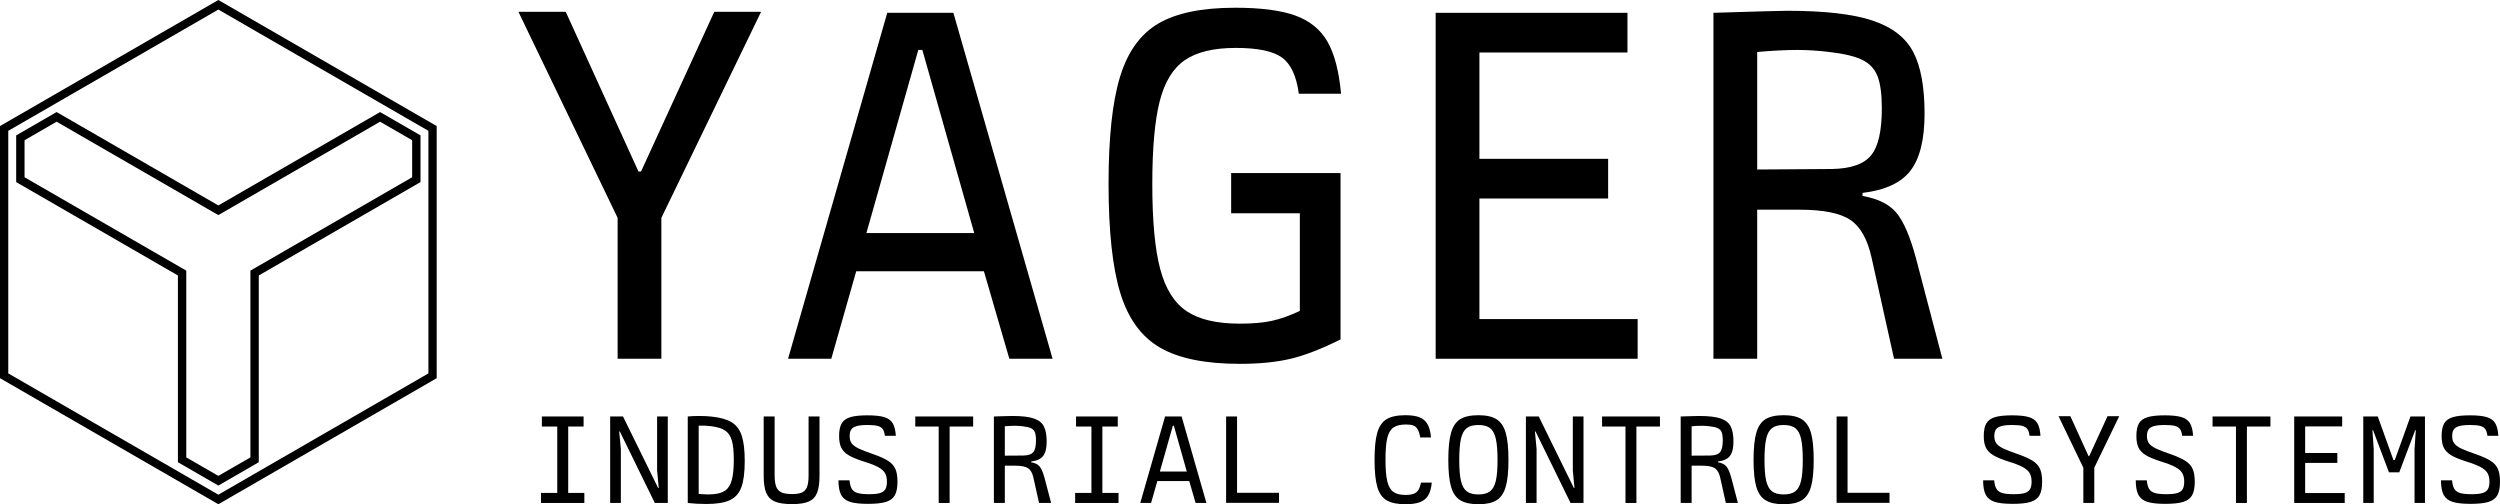 <?xml version="1.0" encoding="UTF-8" standalone="no"?>
<!DOCTYPE svg PUBLIC "-//W3C//DTD SVG 1.1//EN" "http://www.w3.org/Graphics/SVG/1.1/DTD/svg11.dtd">
<svg width="100%" height="100%" viewBox="0 0 590 119" version="1.1" xmlns="http://www.w3.org/2000/svg" xmlns:xlink="http://www.w3.org/1999/xlink" xml:space="preserve" xmlns:serif="http://www.serif.com/" style="fill-rule:evenodd;clip-rule:evenodd;stroke-linejoin:round;stroke-miterlimit:2;">
    <g id="kern">
        <path d="M145.758,51.409L122.346,2.784L133.512,2.784L150.681,40.484L151.281,40.484L168.57,2.784L179.616,2.784L156.084,51.409L156.084,84.667L145.758,84.667L145.758,51.409Z" style="fill-rule:nonzero;"/>
        <path d="M209.391,3.024L224.999,3.024L248.411,84.667L238.206,84.667L232.203,64.016L202.067,64.016L196.184,84.667L185.979,84.667L209.391,3.024ZM229.922,55.011L217.675,11.789L216.715,11.789L204.469,55.011L229.922,55.011Z" style="fill-rule:nonzero;"/>
        <path d="M292.594,85.867C284.43,85.867 278.147,84.587 273.744,82.025C269.342,79.464 266.22,75.162 264.38,69.119C262.539,63.075 261.618,54.491 261.618,43.365C261.618,32.48 262.519,24.075 264.32,18.152C266.12,12.229 269.142,8.027 273.384,5.546C277.626,3.064 283.669,1.824 291.514,1.824C297.597,1.824 302.339,2.444 305.741,3.685C309.143,4.925 311.664,6.986 313.305,9.868C314.946,12.749 316.006,16.832 316.486,22.114L306.521,22.114C305.961,17.952 304.64,15.111 302.559,13.59C300.478,12.069 296.836,11.309 291.634,11.309C286.431,11.309 282.429,12.269 279.627,14.19C276.826,16.111 274.845,19.353 273.684,23.915C272.524,28.478 271.943,35.001 271.943,43.485C271.943,52.13 272.564,58.793 273.804,63.476C275.045,68.158 277.126,71.48 280.048,73.441C282.969,75.402 287.151,76.382 292.594,76.382C295.636,76.382 298.157,76.162 300.158,75.722C302.159,75.282 304.36,74.501 306.761,73.381L306.761,50.329L290.553,50.329L290.553,40.844L316.366,40.844L316.366,80.104C311.884,82.345 307.962,83.866 304.6,84.667C301.239,85.467 297.236,85.867 292.594,85.867Z" style="fill-rule:nonzero;"/>
        <path d="M338.818,3.024L384.081,3.024L384.081,12.389L349.143,12.389L349.143,37.482L379.519,37.482L379.519,46.847L349.143,46.847L349.143,75.302L386.483,75.302L386.483,84.667L338.818,84.667L338.818,3.024Z" style="fill-rule:nonzero;"/>
        <path d="M404.372,3.024L416.378,2.664L421.781,2.544C430.665,2.544 437.409,3.325 442.011,4.885C446.614,6.446 449.795,8.927 451.556,12.329C453.317,15.731 454.197,20.553 454.197,26.797C454.197,32.88 453.097,37.362 450.896,40.244C448.695,43.125 444.913,44.886 439.55,45.526L439.55,46.247C443.232,46.887 445.913,48.228 447.594,50.269C449.275,52.31 450.796,55.852 452.156,60.894L458.4,84.667L446.994,84.667L441.711,60.894C440.751,56.492 439.07,53.49 436.668,51.89C434.267,50.289 430.265,49.488 424.662,49.488L414.697,49.488L414.697,84.667L404.372,84.667L404.372,3.024ZM432.346,39.883C436.828,39.803 439.91,38.723 441.591,36.642C443.272,34.561 444.112,30.879 444.112,25.596C444.112,22.234 443.772,19.693 443.092,17.972C442.411,16.251 441.211,14.971 439.49,14.13C437.769,13.29 435.188,12.669 431.746,12.269C429.104,11.949 426.583,11.789 424.182,11.789C421.461,11.789 418.299,11.949 414.697,12.269L414.697,40.004L432.346,39.883Z" style="fill-rule:nonzero;"/>
        <path d="M127.672,116.329L131.514,116.329L131.514,100.661L127.882,100.661L127.882,98.289L137.727,98.289L137.727,100.661L134.095,100.661L134.095,116.329L137.907,116.329L137.907,118.7L127.672,118.7L127.672,116.329Z" style="fill-rule:nonzero;"/>
        <path d="M144,98.289L147.032,98.289L155.316,115.158L155.466,115.158L155.076,111.016L155.076,98.289L157.597,98.289L157.597,118.7L154.535,118.7L146.281,101.831L146.131,101.831L146.521,105.973L146.521,118.7L144,118.7L144,98.289Z" style="fill-rule:nonzero;"/>
        <path d="M166.722,118.94C165.861,118.94 165.091,118.92 164.41,118.88C163.73,118.84 163.03,118.78 162.309,118.7L162.309,98.289C163.05,98.209 163.94,98.169 164.981,98.169C166.141,98.169 167.142,98.219 167.982,98.319C170.023,98.539 171.594,98.99 172.695,99.67C173.795,100.35 174.581,101.401 175.051,102.822C175.521,104.242 175.756,106.233 175.756,108.795C175.756,111.496 175.491,113.562 174.961,114.993C174.431,116.424 173.525,117.439 172.245,118.04C170.964,118.64 169.123,118.94 166.722,118.94ZM165.701,116.629C166.502,116.669 166.992,116.689 167.172,116.689C167.372,116.689 167.772,116.669 168.373,116.629C169.573,116.529 170.519,116.229 171.209,115.728C171.899,115.228 172.4,114.408 172.71,113.267C173.02,112.126 173.175,110.526 173.175,108.465C173.175,106.524 173.025,105.028 172.725,103.977C172.425,102.927 171.904,102.146 171.164,101.636C170.424,101.126 169.353,100.781 167.952,100.601C166.952,100.46 165.931,100.41 164.891,100.45L164.891,116.569L165.701,116.629Z" style="fill-rule:nonzero;"/>
        <path d="M186.952,118.97C185.191,118.97 183.836,118.77 182.885,118.37C181.935,117.969 181.254,117.294 180.844,116.344C180.434,115.393 180.229,114.037 180.229,112.277L180.229,98.289L182.81,98.289L182.81,112.126C182.81,113.307 182.935,114.218 183.185,114.858C183.435,115.498 183.856,115.948 184.446,116.209C185.036,116.469 185.872,116.599 186.952,116.599C187.973,116.599 188.758,116.469 189.308,116.209C189.859,115.948 190.249,115.503 190.479,114.873C190.709,114.243 190.824,113.337 190.824,112.156L190.824,98.289L193.405,98.289L193.405,112.247C193.405,114.007 193.21,115.368 192.82,116.329C192.43,117.289 191.775,117.969 190.854,118.37C189.934,118.77 188.633,118.97 186.952,118.97Z" style="fill-rule:nonzero;"/>
        <path d="M204.841,118.91C202.98,118.91 201.56,118.75 200.579,118.43C199.599,118.11 198.903,117.554 198.493,116.764C198.083,115.973 197.878,114.838 197.878,113.357L200.489,113.357C200.569,114.258 200.754,114.938 201.044,115.398C201.335,115.858 201.79,116.179 202.41,116.359C203.03,116.539 203.941,116.629 205.142,116.629C206.202,116.629 207.032,116.544 207.633,116.374C208.233,116.204 208.663,115.908 208.923,115.488C209.184,115.068 209.314,114.458 209.314,113.657C209.314,112.817 209.154,112.136 208.833,111.616C208.513,111.096 207.973,110.631 207.213,110.22C206.452,109.81 205.332,109.375 203.851,108.915C202.27,108.415 201.074,107.919 200.264,107.429C199.454,106.939 198.878,106.348 198.538,105.658C198.198,104.968 198.028,104.052 198.028,102.912C198.028,101.611 198.228,100.616 198.628,99.925C199.028,99.235 199.704,98.745 200.654,98.454C201.605,98.164 202.96,98.019 204.721,98.019C206.442,98.019 207.763,98.159 208.683,98.439C209.604,98.72 210.269,99.2 210.679,99.88C211.09,100.56 211.335,101.551 211.415,102.852L208.833,102.852C208.753,102.151 208.583,101.621 208.323,101.261C208.063,100.901 207.658,100.651 207.108,100.51C206.557,100.37 205.782,100.3 204.781,100.3C203.661,100.3 202.795,100.385 202.185,100.555C201.575,100.726 201.144,100.996 200.894,101.366C200.644,101.736 200.519,102.261 200.519,102.942C200.519,103.622 200.679,104.182 200.999,104.623C201.32,105.063 201.86,105.468 202.62,105.838C203.381,106.208 204.531,106.654 206.072,107.174C207.613,107.714 208.788,108.244 209.599,108.765C210.409,109.285 210.98,109.92 211.31,110.671C211.64,111.421 211.805,112.427 211.805,113.687C211.805,115.068 211.6,116.129 211.19,116.869C210.779,117.609 210.084,118.135 209.104,118.445C208.123,118.755 206.702,118.91 204.841,118.91Z" style="fill-rule:nonzero;"/>
        <path d="M221.53,100.661L216.007,100.661L216.007,98.289L229.664,98.289L229.664,100.661L224.111,100.661L224.111,118.7L221.53,118.7L221.53,100.661Z" style="fill-rule:nonzero;"/>
        <path d="M234.557,98.289L237.558,98.199L238.909,98.169C241.13,98.169 242.816,98.364 243.967,98.755C245.117,99.145 245.913,99.765 246.353,100.616C246.793,101.466 247.013,102.672 247.013,104.232C247.013,105.753 246.738,106.874 246.188,107.594C245.637,108.314 244.692,108.755 243.351,108.915L243.351,109.095C244.272,109.255 244.942,109.59 245.362,110.1C245.782,110.611 246.163,111.496 246.503,112.757L248.064,118.7L245.212,118.7L243.891,112.757C243.651,111.656 243.231,110.906 242.631,110.506C242.031,110.105 241.03,109.905 239.629,109.905L237.138,109.905L237.138,118.7L234.557,118.7L234.557,98.289ZM241.55,107.504C242.671,107.484 243.441,107.214 243.861,106.694C244.282,106.173 244.492,105.253 244.492,103.932C244.492,103.092 244.407,102.456 244.237,102.026C244.067,101.596 243.766,101.276 243.336,101.066C242.906,100.856 242.261,100.701 241.4,100.601C240.74,100.52 240.11,100.48 239.509,100.48C238.829,100.48 238.038,100.52 237.138,100.601L237.138,107.534L241.55,107.504Z" style="fill-rule:nonzero;"/>
        <path d="M253.737,116.329L257.579,116.329L257.579,100.661L253.947,100.661L253.947,98.289L263.792,98.289L263.792,100.661L260.16,100.661L260.16,116.329L263.972,116.329L263.972,118.7L253.737,118.7L253.737,116.329Z" style="fill-rule:nonzero;"/>
        <path d="M274.958,98.289L278.86,98.289L284.713,118.7L282.161,118.7L280.66,113.537L273.127,113.537L271.656,118.7L269.104,118.7L274.958,98.289ZM280.09,111.286L277.029,100.48L276.788,100.48L273.727,111.286L280.09,111.286Z" style="fill-rule:nonzero;"/>
        <path d="M289.365,98.289L291.946,98.289L291.946,116.299L301.851,116.299L301.851,118.67L289.365,118.67L289.365,98.289Z" style="fill-rule:nonzero;"/>
        <path d="M331.687,119C329.766,119 328.285,118.69 327.244,118.07C326.204,117.449 325.469,116.394 325.038,114.903C324.608,113.412 324.393,111.286 324.393,108.525C324.393,105.743 324.608,103.607 325.038,102.116C325.469,100.626 326.199,99.565 327.229,98.935C328.26,98.304 329.736,97.989 331.657,97.989C333.037,97.989 334.143,98.149 334.973,98.469C335.804,98.79 336.439,99.33 336.879,100.09C337.32,100.851 337.6,101.901 337.72,103.242L335.169,103.242C335.028,102.381 334.823,101.731 334.553,101.291C334.283,100.851 333.938,100.555 333.518,100.405C333.097,100.255 332.527,100.18 331.807,100.18C330.526,100.18 329.541,100.42 328.85,100.901C328.16,101.381 327.675,102.206 327.395,103.377C327.114,104.548 326.974,106.243 326.974,108.465C326.974,110.686 327.114,112.387 327.395,113.567C327.675,114.748 328.15,115.583 328.82,116.073C329.491,116.564 330.456,116.809 331.717,116.809C332.897,116.809 333.748,116.599 334.268,116.179C334.788,115.758 335.149,114.998 335.349,113.897L337.9,113.897C337.78,115.198 337.49,116.219 337.03,116.959C336.569,117.699 335.909,118.225 335.049,118.535C334.188,118.845 333.067,119 331.687,119Z" style="fill-rule:nonzero;"/>
        <path d="M348.916,119C347.075,119 345.644,118.685 344.623,118.055C343.603,117.424 342.878,116.364 342.447,114.873C342.017,113.382 341.802,111.276 341.802,108.555C341.802,105.793 342.017,103.657 342.447,102.146C342.878,100.636 343.598,99.565 344.608,98.935C345.619,98.304 347.055,97.989 348.916,97.989C350.757,97.989 352.182,98.309 353.193,98.95C354.203,99.59 354.924,100.661 355.354,102.161C355.784,103.662 355.999,105.793 355.999,108.555C355.999,111.276 355.784,113.382 355.354,114.873C354.924,116.364 354.203,117.424 353.193,118.055C352.182,118.685 350.757,119 348.916,119ZM344.383,108.555C344.383,110.696 344.518,112.342 344.789,113.492C345.059,114.643 345.514,115.463 346.154,115.953C346.795,116.444 347.715,116.689 348.916,116.689C350.096,116.689 351.007,116.444 351.647,115.953C352.287,115.463 352.743,114.643 353.013,113.492C353.283,112.342 353.418,110.696 353.418,108.555C353.418,106.393 353.283,104.723 353.013,103.542C352.743,102.361 352.287,101.526 351.647,101.036C351.007,100.545 350.096,100.3 348.916,100.3C347.715,100.3 346.795,100.545 346.154,101.036C345.514,101.526 345.059,102.361 344.789,103.542C344.518,104.723 344.383,106.393 344.383,108.555Z" style="fill-rule:nonzero;"/>
        <path d="M360.111,98.289L363.143,98.289L371.427,115.158L371.577,115.158L371.187,111.016L371.187,98.289L373.708,98.289L373.708,118.7L370.647,118.7L362.393,101.831L362.243,101.831L362.633,105.973L362.633,118.7L360.111,118.7L360.111,98.289Z" style="fill-rule:nonzero;"/>
        <path d="M383.614,100.661L378.091,100.661L378.091,98.289L391.748,98.289L391.748,100.661L386.195,100.661L386.195,118.7L383.614,118.7L383.614,100.661Z" style="fill-rule:nonzero;"/>
        <path d="M396.64,98.289L399.642,98.199L400.993,98.169C403.214,98.169 404.9,98.364 406.05,98.755C407.201,99.145 407.996,99.765 408.436,100.616C408.877,101.466 409.097,102.672 409.097,104.232C409.097,105.753 408.822,106.874 408.271,107.594C407.721,108.314 406.775,108.755 405.435,108.915L405.435,109.095C406.355,109.255 407.026,109.59 407.446,110.1C407.866,110.611 408.246,111.496 408.586,112.757L410.147,118.7L407.296,118.7L405.975,112.757C405.735,111.656 405.315,110.906 404.714,110.506C404.114,110.105 403.114,109.905 401.713,109.905L399.222,109.905L399.222,118.7L396.64,118.7L396.64,98.289ZM403.634,107.504C404.754,107.484 405.525,107.214 405.945,106.694C406.365,106.173 406.575,105.253 406.575,103.932C406.575,103.092 406.49,102.456 406.32,102.026C406.15,101.596 405.85,101.276 405.42,101.066C404.99,100.856 404.344,100.701 403.484,100.601C402.823,100.52 402.193,100.48 401.593,100.48C400.912,100.48 400.122,100.52 399.222,100.601L399.222,107.534L403.634,107.504Z" style="fill-rule:nonzero;"/>
        <path d="M420.953,119C419.112,119 417.681,118.685 416.661,118.055C415.64,117.424 414.915,116.364 414.484,114.873C414.054,113.382 413.839,111.276 413.839,108.555C413.839,105.793 414.054,103.657 414.484,102.146C414.915,100.636 415.635,99.565 416.646,98.935C417.656,98.304 419.092,97.989 420.953,97.989C422.794,97.989 424.219,98.309 425.23,98.95C426.241,99.59 426.961,100.661 427.391,102.161C427.821,103.662 428.036,105.793 428.036,108.555C428.036,111.276 427.821,113.382 427.391,114.873C426.961,116.364 426.241,117.424 425.23,118.055C424.219,118.685 422.794,119 420.953,119ZM416.42,108.555C416.42,110.696 416.556,112.342 416.826,113.492C417.096,114.643 417.551,115.463 418.191,115.953C418.832,116.444 419.752,116.689 420.953,116.689C422.133,116.689 423.044,116.444 423.684,115.953C424.325,115.463 424.78,114.643 425.05,113.492C425.32,112.342 425.455,110.696 425.455,108.555C425.455,106.393 425.32,104.723 425.05,103.542C424.78,102.361 424.325,101.526 423.684,101.036C423.044,100.545 422.133,100.3 420.953,100.3C419.752,100.3 418.832,100.545 418.191,101.036C417.551,101.526 417.096,102.361 416.826,103.542C416.556,104.723 416.42,106.393 416.42,108.555Z" style="fill-rule:nonzero;"/>
        <path d="M433.439,98.289L436.021,98.289L436.021,116.299L445.926,116.299L445.926,118.67L433.439,118.67L433.439,98.289Z" style="fill-rule:nonzero;"/>
        <path d="M474.981,118.91C473.12,118.91 471.699,118.75 470.718,118.43C469.738,118.11 469.043,117.554 468.632,116.764C468.222,115.973 468.017,114.838 468.017,113.357L470.628,113.357C470.708,114.258 470.894,114.938 471.184,115.398C471.474,115.858 471.929,116.179 472.549,116.359C473.17,116.539 474.08,116.629 475.281,116.629C476.341,116.629 477.172,116.544 477.772,116.374C478.372,116.204 478.803,115.908 479.063,115.488C479.323,115.068 479.453,114.458 479.453,113.657C479.453,112.817 479.293,112.136 478.973,111.616C478.653,111.096 478.112,110.631 477.352,110.22C476.592,109.81 475.471,109.375 473.99,108.915C472.409,108.415 471.214,107.919 470.403,107.429C469.593,106.939 469.018,106.348 468.677,105.658C468.337,104.968 468.167,104.052 468.167,102.912C468.167,101.611 468.367,100.616 468.767,99.925C469.168,99.235 469.843,98.745 470.794,98.454C471.744,98.164 473.1,98.019 474.861,98.019C476.582,98.019 477.902,98.159 478.823,98.439C479.743,98.72 480.408,99.2 480.819,99.88C481.229,100.56 481.474,101.551 481.554,102.852L478.973,102.852C478.893,102.151 478.723,101.621 478.462,101.261C478.202,100.901 477.797,100.651 477.247,100.51C476.697,100.37 475.921,100.3 474.921,100.3C473.8,100.3 472.935,100.385 472.324,100.555C471.714,100.726 471.284,100.996 471.034,101.366C470.784,101.736 470.658,102.261 470.658,102.942C470.658,103.622 470.819,104.182 471.139,104.623C471.459,105.063 471.999,105.468 472.76,105.838C473.52,106.208 474.671,106.654 476.211,107.174C477.752,107.714 478.928,108.244 479.738,108.765C480.549,109.285 481.119,109.92 481.449,110.671C481.779,111.421 481.944,112.427 481.944,113.687C481.944,115.068 481.739,116.129 481.329,116.869C480.919,117.609 480.223,118.135 479.243,118.445C478.262,118.755 476.842,118.91 474.981,118.91Z" style="fill-rule:nonzero;"/>
        <path d="M491.669,110.386L485.816,98.229L488.608,98.229L492.9,107.654L493.05,107.654L497.372,98.229L500.134,98.229L494.251,110.386L494.251,118.7L491.669,118.7L491.669,110.386Z" style="fill-rule:nonzero;"/>
        <path d="M510.999,118.91C509.138,118.91 507.718,118.75 506.737,118.43C505.757,118.11 505.061,117.554 504.651,116.764C504.241,115.973 504.036,114.838 504.036,113.357L506.647,113.357C506.727,114.258 506.912,114.938 507.202,115.398C507.492,115.858 507.948,116.179 508.568,116.359C509.188,116.539 510.099,116.629 511.299,116.629C512.36,116.629 513.19,116.544 513.791,116.374C514.391,116.204 514.821,115.908 515.081,115.488C515.341,115.068 515.472,114.458 515.472,113.657C515.472,112.817 515.311,112.136 514.991,111.616C514.671,111.096 514.131,110.631 513.37,110.22C512.61,109.81 511.49,109.375 510.009,108.915C508.428,108.415 507.232,107.919 506.422,107.429C505.611,106.939 505.036,106.348 504.696,105.658C504.356,104.968 504.186,104.052 504.186,102.912C504.186,101.611 504.386,100.616 504.786,99.925C505.186,99.235 505.862,98.745 506.812,98.454C507.763,98.164 509.118,98.019 510.879,98.019C512.6,98.019 513.921,98.159 514.841,98.439C515.762,98.72 516.427,99.2 516.837,99.88C517.247,100.56 517.493,101.551 517.573,102.852L514.991,102.852C514.911,102.151 514.741,101.621 514.481,101.261C514.221,100.901 513.816,100.651 513.265,100.51C512.715,100.37 511.94,100.3 510.939,100.3C509.819,100.3 508.953,100.385 508.343,100.555C507.733,100.726 507.302,100.996 507.052,101.366C506.802,101.736 506.677,102.261 506.677,102.942C506.677,103.622 506.837,104.182 507.157,104.623C507.477,105.063 508.018,105.468 508.778,105.838C509.539,106.208 510.689,106.654 512.23,107.174C513.771,107.714 514.946,108.244 515.757,108.765C516.567,109.285 517.137,109.92 517.468,110.671C517.798,111.421 517.963,112.427 517.963,113.687C517.963,115.068 517.758,116.129 517.348,116.869C516.937,117.609 516.242,118.135 515.261,118.445C514.281,118.755 512.86,118.91 510.999,118.91Z" style="fill-rule:nonzero;"/>
        <path d="M527.688,100.661L522.165,100.661L522.165,98.289L535.822,98.289L535.822,100.661L530.269,100.661L530.269,118.7L527.688,118.7L527.688,100.661Z" style="fill-rule:nonzero;"/>
        <path d="M541.435,98.289L552.751,98.289L552.751,100.631L544.016,100.631L544.016,106.904L551.61,106.904L551.61,109.245L544.016,109.245L544.016,116.359L553.351,116.359L553.351,118.7L541.435,118.7L541.435,98.289Z" style="fill-rule:nonzero;"/>
        <path d="M557.733,98.289L561.155,98.289L564.847,108.555L565.177,108.555L568.869,98.289L572.291,98.289L572.291,118.7L569.83,118.7L569.83,105.973L570.13,101.531L569.98,101.531L566.228,111.466L563.796,111.466L560.045,101.531L559.894,101.531L560.195,105.973L560.195,118.7L557.733,118.7L557.733,98.289Z" style="fill-rule:nonzero;"/>
        <path d="M583.036,118.91C581.175,118.91 579.755,118.75 578.774,118.43C577.794,118.11 577.098,117.554 576.688,116.764C576.278,115.973 576.073,114.838 576.073,113.357L578.684,113.357C578.764,114.258 578.949,114.938 579.239,115.398C579.53,115.858 579.985,116.179 580.605,116.359C581.225,116.539 582.136,116.629 583.337,116.629C584.397,116.629 585.228,116.544 585.828,116.374C586.428,116.204 586.858,115.908 587.119,115.488C587.379,115.068 587.509,114.458 587.509,113.657C587.509,112.817 587.349,112.136 587.028,111.616C586.708,111.096 586.168,110.631 585.408,110.22C584.647,109.81 583.527,109.375 582.046,108.915C580.465,108.415 579.269,107.919 578.459,107.429C577.649,106.939 577.073,106.348 576.733,105.658C576.393,104.968 576.223,104.052 576.223,102.912C576.223,101.611 576.423,100.616 576.823,99.925C577.223,99.235 577.899,98.745 578.849,98.454C579.8,98.164 581.155,98.019 582.916,98.019C584.637,98.019 585.958,98.159 586.878,98.439C587.799,98.72 588.464,99.2 588.874,99.88C589.285,100.56 589.53,101.551 589.61,102.852L587.028,102.852C586.948,102.151 586.778,101.621 586.518,101.261C586.258,100.901 585.853,100.651 585.303,100.51C584.752,100.37 583.977,100.3 582.976,100.3C581.856,100.3 580.99,100.385 580.38,100.555C579.77,100.726 579.34,100.996 579.089,101.366C578.839,101.736 578.714,102.261 578.714,102.942C578.714,103.622 578.874,104.182 579.194,104.623C579.515,105.063 580.055,105.468 580.815,105.838C581.576,106.208 582.726,106.654 584.267,107.174C585.808,107.714 586.983,108.244 587.794,108.765C588.604,109.285 589.175,109.92 589.505,110.671C589.835,111.421 590,112.427 590,113.687C590,115.068 589.795,116.129 589.385,116.869C588.974,117.609 588.279,118.135 587.299,118.445C586.318,118.755 584.897,118.91 583.036,118.91Z" style="fill-rule:nonzero;"/>
    </g>
    <g>
        <g>
            <g id="Layer2">
                <path d="M0,29.75L51.529,0L103.057,29.75L103.057,89.25L51.529,119L0,89.25L0,29.75ZM1.952,30.877L1.952,88.123L51.529,116.746L101.105,88.123L101.105,30.877L51.529,2.254L1.952,30.877Z"/>
            </g>
            <g id="Layer1">
                <path d="M3.817,31.954L13.359,26.444L51.529,48.481L89.698,26.444L99.24,31.954L99.24,42.972L61.071,65.009L61.071,109.083L51.529,114.593L41.986,109.083L41.986,65.009L3.817,42.972L3.817,31.954ZM5.791,33.093L5.791,41.832L43.96,63.869C43.96,63.869 43.96,107.944 43.96,107.944C43.96,107.944 51.529,112.313 51.529,112.313L59.097,107.944L59.097,63.869C59.097,63.869 97.266,41.832 97.266,41.832C97.266,41.832 97.266,33.093 97.266,33.093L89.698,28.724L51.529,50.761C51.529,50.761 13.359,28.724 13.359,28.724L5.791,33.093Z"/>
            </g>
        </g>
    </g>
</svg>
